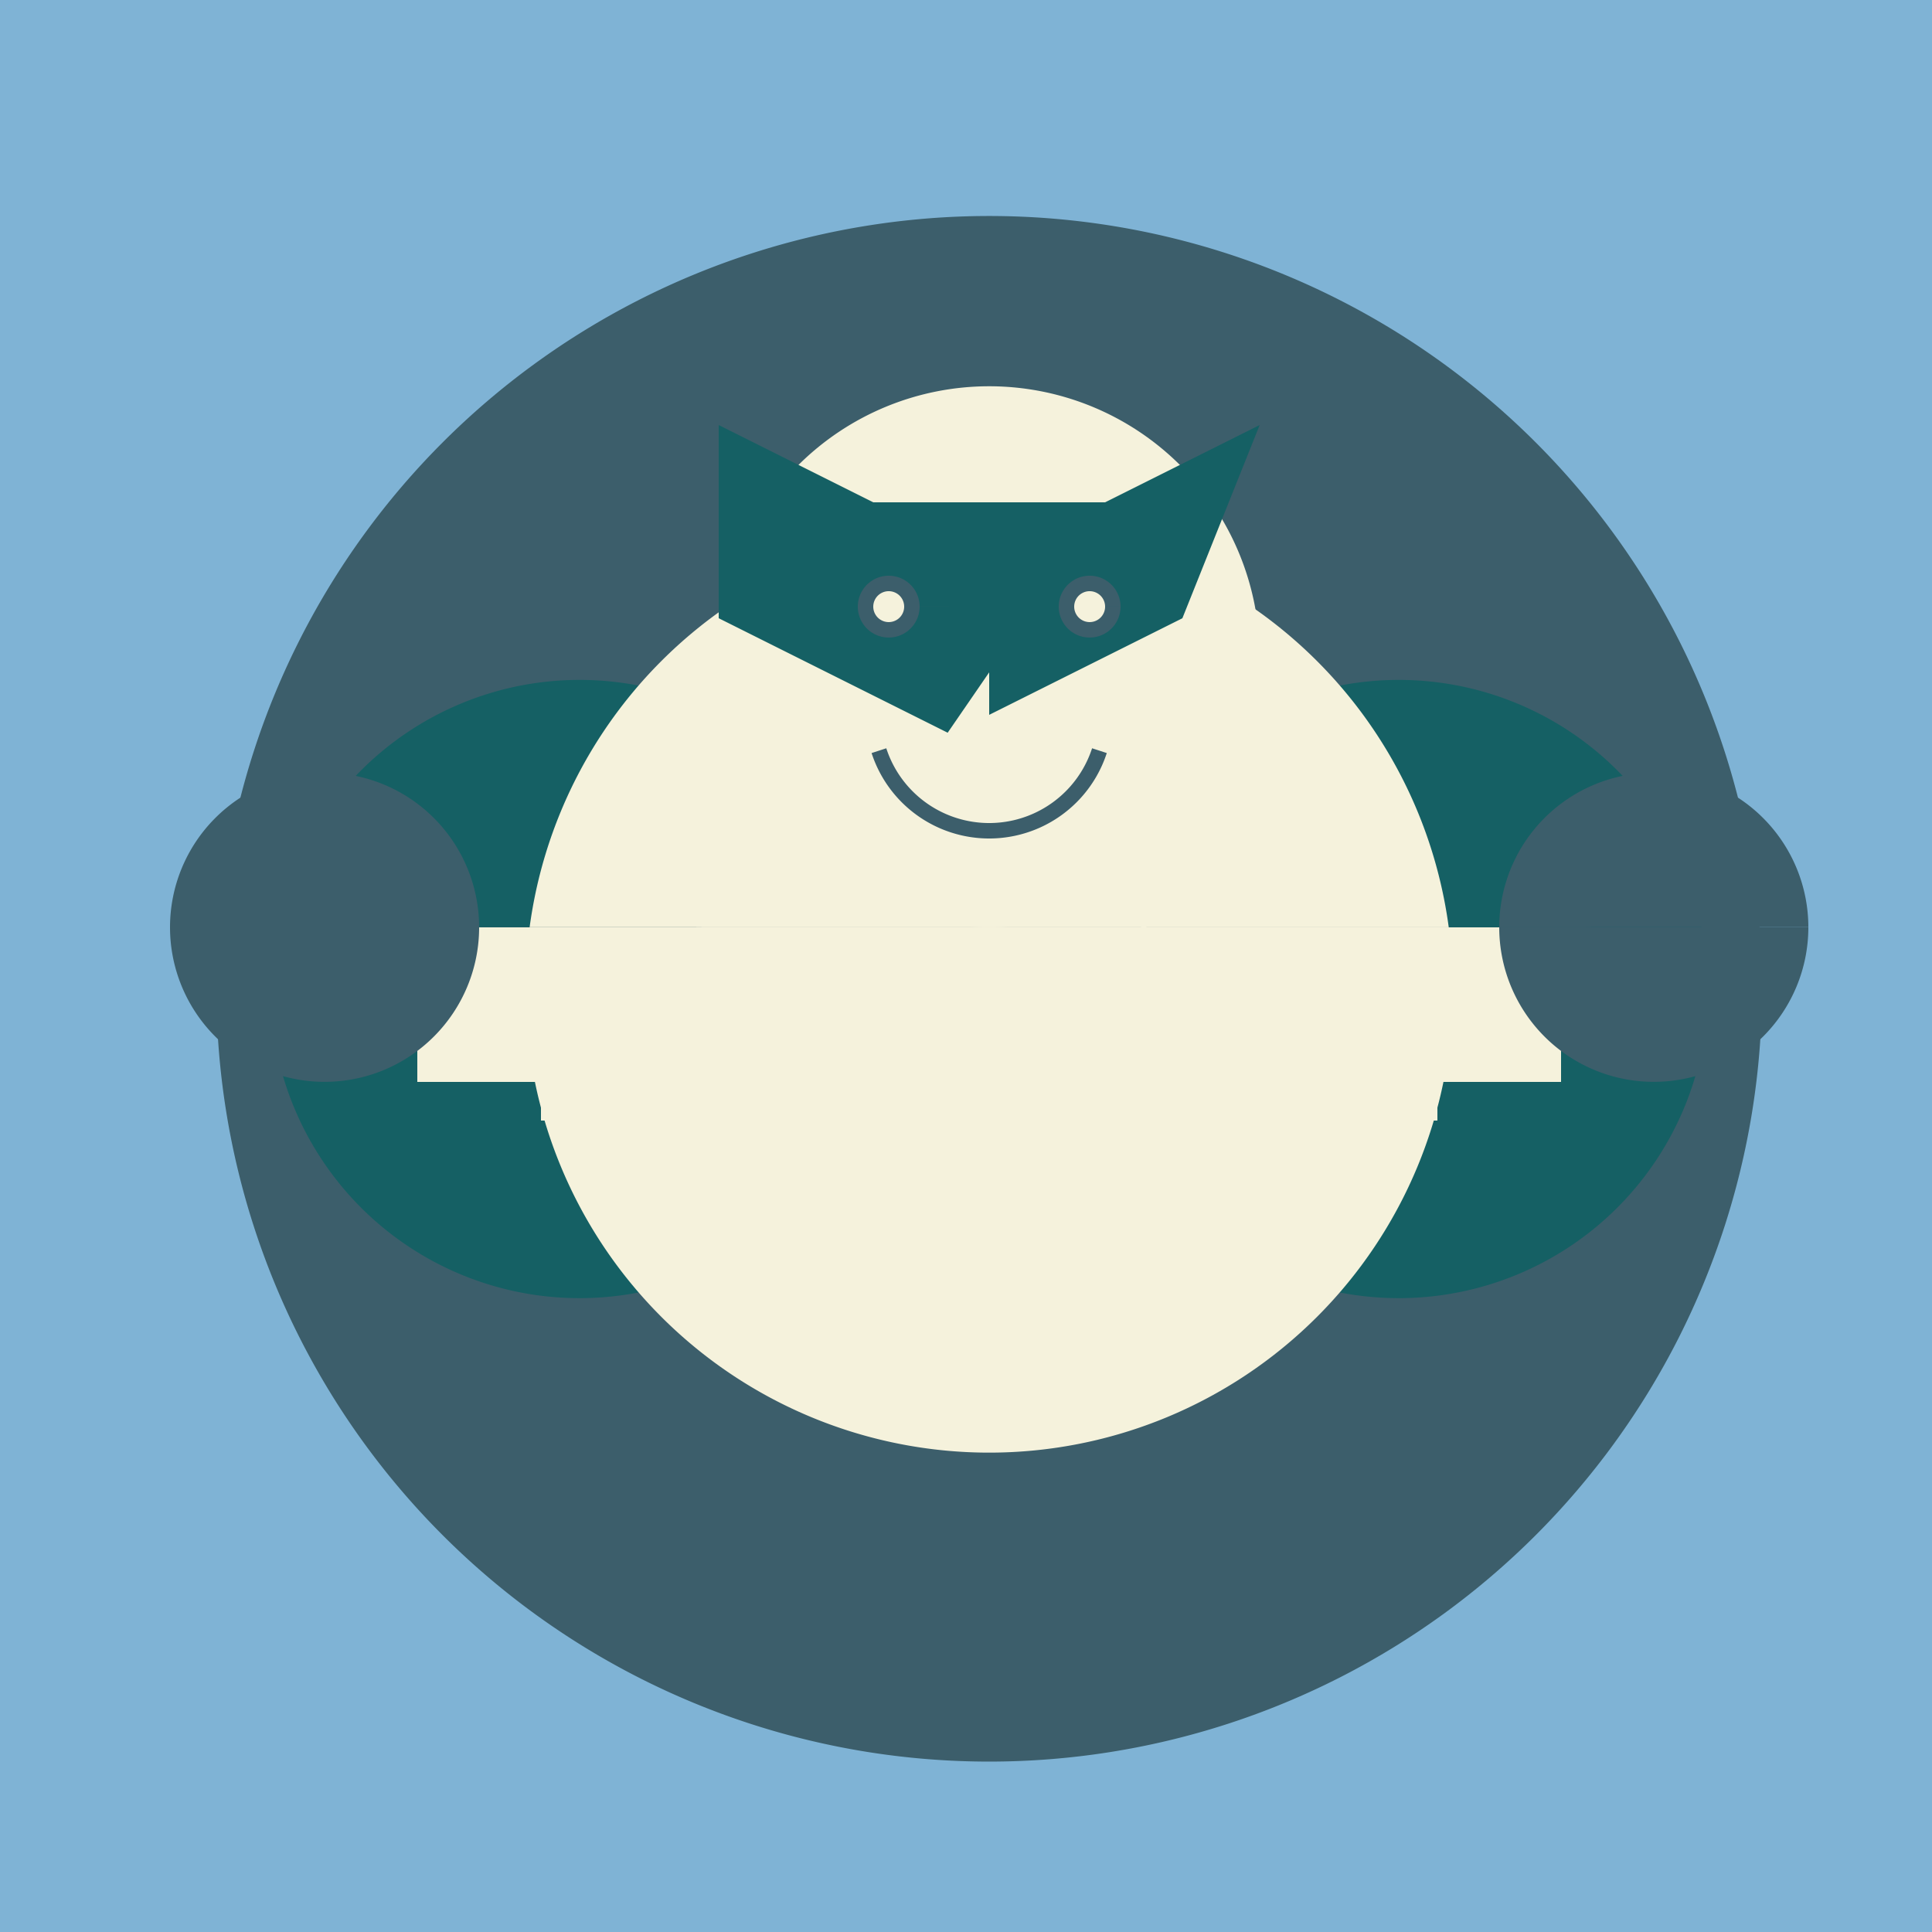 <!--

Generated by DrawGPT.
Free, open source, AI generated images in SVG, PNG, and HTML Canvas format.
https://drawgpt.ai

Created: 2023-09-26T21:13:21.929Z
Link: https://drawgpt.ai/prompt/62125/

-->
<svg xmlns="http://www.w3.org/2000/svg" xmlns:xlink="http://www.w3.org/1999/xlink" width="500" height="500"><defs/><g><rect fill="#7FB3D5" stroke="none" x="0" y="0" width="512" height="512"/><path fill="#3C5E6B" stroke="none" paint-order="stroke fill markers" d=" M 456 256 A 200 200 0 1 1 456 255.8"/><path fill="#156064" stroke="none" paint-order="stroke fill markers" d=" M 230 256 A 80 80 0 1 1 230 255.92"/><path fill="#156064" stroke="none" paint-order="stroke fill markers" d=" M 442 256 A 80 80 0 1 1 442 255.92"/><path fill="#F5F2DC" stroke="none" paint-order="stroke fill markers" d=" M 376 256 A 120 120 0 1 1 376 255.88"/><rect fill="#F5F2DC" stroke="none" x="140" y="260" width="232" height="30"/><path fill="#F5F2DC" stroke="none" paint-order="stroke fill markers" d=" M 108 240 L 404 240 L 404 280 L 108 280 L 108 240 Z"/><path fill="#3C5E6B" stroke="none" paint-order="stroke fill markers" d=" M 124 240 A 40 40 0 1 1 124 239.96 L 468 240 A 40 40 0 1 1 468 239.96"/><path fill="#F5F2DC" stroke="none" paint-order="stroke fill markers" d=" M 326 170 A 70 70 0 1 1 326 169.93"/><path fill="#156064" stroke="none" paint-order="stroke fill markers" d=" M 186 110 L 226 130 L 286 130 L 326 110 L 306 160 L 266 180 L 246 190 L 226 180 L 186 160"/><path fill="#3C5E6B" stroke="none" paint-order="stroke fill markers" d=" M 238 157 A 8 8 0 1 1 238 156.992 L 290 157 A 8 8 0 1 1 290 156.992"/><path fill="#F5F2DC" stroke="none" paint-order="stroke fill markers" d=" M 234 157 A 4 4 0 1 1 234 156.996 L 286 157 A 4 4 0 1 1 286 156.996"/><path fill="#F5F2DC" stroke="none" paint-order="stroke fill markers" d=" M 256 174 L 245 190 L 256 190"/><path fill="none" stroke="#3C5E6B" paint-order="fill stroke markers" d=" M 284.532 194.271 A 30 30 0 0 1 227.468 194.271" stroke-miterlimit="10" stroke-width="4" stroke-dasharray=""/></g></svg>